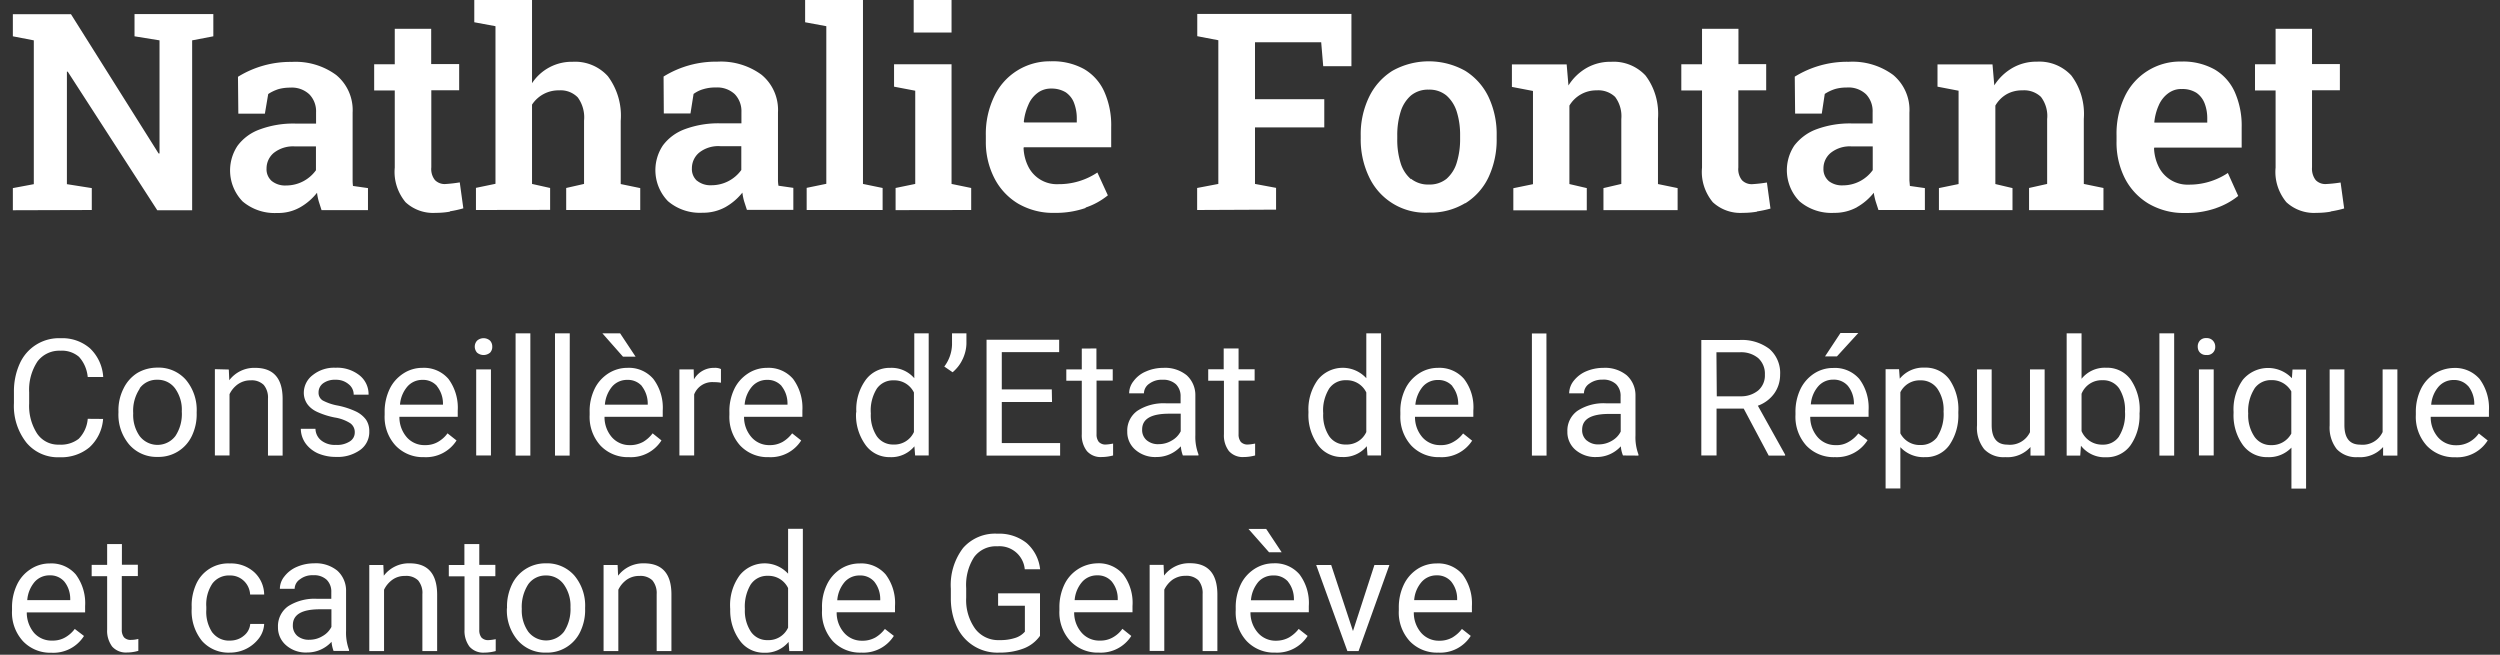 <svg xmlns="http://www.w3.org/2000/svg" fill="none" viewBox="0 0 210 55">
  <rect x="0" y="0" width="210" height="55" fill="#333333" stroke="none"/>
  <path fill="#fff" d="M121.9 48.85c.33.42.51.93.5 1.46v.1h-3.61c.04-.57.26-1.1.63-1.53a1.65 1.65 0 0 1 1.25-.55 1.55 1.55 0 0 1 1.23.52Zm1.65 4.57-.75-.59c-.22.3-.49.53-.8.72-.33.18-.71.28-1.1.27a1.97 1.97 0 0 1-1.52-.66 2.58 2.58 0 0 1-.62-1.73h4.88v-.52a4.09 4.09 0 0 0-.78-2.65 2.7 2.7 0 0 0-2.2-.93c-.57 0-1.12.16-1.6.47-.5.33-.9.79-1.15 1.33-.28.6-.42 1.25-.41 1.92v.23c-.05.94.28 1.87.92 2.58a3.16 3.16 0 0 0 2.4.96 3.03 3.03 0 0 0 2.72-1.4Zm-11.73-5.96h-1.26l2.62 7.23h.94l2.59-7.23h-1.26l-1.8 5.55-1.83-5.55Zm-5.46-3.03h-1.49l1.73 1.96h1.06l-1.3-1.96Zm1.83 4.43c.33.41.5.93.5 1.46v.1h-3.61c.04-.57.26-1.1.62-1.54a1.65 1.65 0 0 1 1.26-.54 1.56 1.56 0 0 1 1.23.51Zm1.65 4.56-.75-.59c-.22.29-.5.53-.8.71-.34.19-.72.28-1.1.28a1.97 1.97 0 0 1-1.52-.66 2.56 2.56 0 0 1-.63-1.73h4.9v-.52a4 4 0 0 0-.78-2.66 2.7 2.7 0 0 0-2.2-.93c-.57 0-1.12.17-1.6.48-.5.33-.9.78-1.15 1.32a4.4 4.4 0 0 0-.41 1.93v.22c-.05.95.28 1.88.92 2.58a3.17 3.17 0 0 0 2.4.97 3.04 3.04 0 0 0 2.72-1.4Zm-13.27-5.97v7.23h1.23v-5.15c.16-.33.4-.62.7-.84.32-.21.69-.33 1.07-.32a1.43 1.43 0 0 1 1.1.38c.25.32.38.74.35 1.15v4.79h1.24v-4.8c-.02-1.72-.79-2.58-2.31-2.58a2.64 2.64 0 0 0-2.17 1.04l-.04-.9h-1.17Zm-3.18 1.4c.33.42.51.93.5 1.46v.1h-3.62c.04-.56.26-1.1.63-1.53a1.65 1.65 0 0 1 1.26-.55 1.55 1.55 0 0 1 1.23.52Zm1.64 4.57-.75-.6c-.21.3-.48.54-.8.72-.33.19-.71.28-1.1.27a1.96 1.96 0 0 1-1.52-.66 2.56 2.56 0 0 1-.63-1.72h4.9v-.52c.07-.95-.21-1.9-.78-2.66a2.7 2.7 0 0 0-2.2-.93 3.13 3.13 0 0 0-2.75 1.8 4.4 4.4 0 0 0-.41 1.92v.23c-.05.95.28 1.88.92 2.58a3.17 3.17 0 0 0 2.4.97 3.04 3.04 0 0 0 2.72-1.4Zm-7.67-3.58h-3.52v1.04h2.25v2.18a1.8 1.8 0 0 1-.9.55c-.4.12-.83.17-1.26.16a2.42 2.42 0 0 1-2.02-.96 4.13 4.13 0 0 1-.75-2.6v-.8c-.06-.92.17-1.84.67-2.62a2.27 2.27 0 0 1 1.95-.9 2.13 2.13 0 0 1 2.3 1.93h1.29a3.4 3.4 0 0 0-1.14-2.21 3.7 3.7 0 0 0-2.45-.78 3.57 3.57 0 0 0-2.88 1.2 5.13 5.13 0 0 0-1.03 3.42v.84c0 .83.17 1.64.52 2.39a3.74 3.74 0 0 0 3.54 2.14c.7.01 1.4-.1 2.06-.35a2.99 2.99 0 0 0 1.37-1.06v-3.57Zm-13.92-.98c.33.42.5.93.5 1.46v.1h-3.61c.04-.57.26-1.1.62-1.53a1.65 1.65 0 0 1 1.26-.55 1.55 1.55 0 0 1 1.23.52Zm1.65 4.56-.76-.59c-.22.29-.48.53-.8.72-.33.18-.71.28-1.1.27a1.96 1.96 0 0 1-1.52-.66 2.55 2.55 0 0 1-.63-1.73h4.9v-.52a4 4 0 0 0-.78-2.65 2.7 2.7 0 0 0-2.2-.93c-.57 0-1.12.16-1.6.47-.5.33-.9.79-1.15 1.33-.28.6-.42 1.25-.4 1.92v.23c-.05.94.28 1.87.91 2.58a3.16 3.16 0 0 0 2.4.96 3.03 3.03 0 0 0 2.72-1.4Zm-12.01-4.35a1.65 1.65 0 0 1 1.42-.7 1.82 1.82 0 0 1 1.7 1.03v3.32a1.8 1.8 0 0 1-1.72 1.05 1.64 1.64 0 0 1-1.4-.7 3.19 3.19 0 0 1-.51-1.91 3.6 3.6 0 0 1 .5-2.08Zm-1.74 2.04c-.04.96.23 1.9.8 2.69a2.47 2.47 0 0 0 2.04 1.03 2.51 2.51 0 0 0 2.06-.91l.06.77h1.14V44.42H66.2v3.77a2.68 2.68 0 0 0-4.07.14 4.23 4.23 0 0 0-.8 2.68v.1ZM50.7 47.46v7.23h1.24v-5.15c.16-.34.4-.62.7-.84.32-.22.69-.33 1.06-.32a1.44 1.44 0 0 1 1.1.37c.26.33.39.74.36 1.16v4.78h1.24V49.9c-.01-1.72-.78-2.58-2.31-2.58a2.64 2.64 0 0 0-2.17 1.04l-.04-.9H50.7Zm-6.32 1.61a1.78 1.78 0 0 1 1.47-.73 1.8 1.8 0 0 1 1.5.74c.4.56.6 1.24.57 1.92.04.73-.15 1.46-.55 2.07a1.9 1.9 0 0 1-2.99 0 3.09 3.09 0 0 1-.55-1.92c-.04-.73.15-1.46.55-2.08Zm-1.8 2.02c-.05.99.28 1.95.91 2.7a3.04 3.04 0 0 0 2.38 1.03 3.07 3.07 0 0 0 2.88-1.77c.28-.6.42-1.24.4-1.9v-.09a3.93 3.93 0 0 0-.9-2.71 3.05 3.05 0 0 0-2.4-1.03A3.1 3.1 0 0 0 43 49.1c-.28.6-.43 1.26-.41 1.92v.08Zm-3.57-5.38v1.75H37.7v.95h1.32v4.49c-.03.5.12 1.01.42 1.42a1.54 1.54 0 0 0 1.25.5c.32 0 .64-.05.95-.13v-1c-.2.04-.39.07-.59.08a.76.76 0 0 1-.61-.22 1 1 0 0 1-.18-.65v-4.5h1.35v-.95h-1.35V45.7H39Zm-7.99 1.75v7.23h1.24v-5.15c.16-.34.4-.62.7-.84.31-.22.68-.33 1.06-.32a1.43 1.43 0 0 1 1.1.37c.26.33.4.74.36 1.16v4.78h1.24V49.9c-.02-1.72-.79-2.58-2.31-2.58a2.63 2.63 0 0 0-2.17 1.04l-.04-.9h-1.18Zm-6.04 5.96a1.13 1.13 0 0 1-.38-.91c0-.89.76-1.33 2.27-1.33h.97v1.48c-.17.33-.43.6-.76.78-.33.2-.7.3-1.1.3a1.5 1.5 0 0 1-1-.32Zm4.34 1.27v-.1a4.12 4.12 0 0 1-.25-1.6v-3.32a2.26 2.26 0 0 0-.73-1.73 2.85 2.85 0 0 0-1.96-.62c-.5 0-.99.1-1.45.3-.4.17-.76.44-1.04.8-.24.29-.38.66-.38 1.04h1.24a.98.98 0 0 1 .45-.8c.32-.24.7-.36 1.1-.34a1.54 1.54 0 0 1 1.14.38 1.39 1.39 0 0 1 .39 1.03v.57h-1.2c-.85-.05-1.7.17-2.42.62a2.05 2.05 0 0 0-.86 1.76 1.96 1.96 0 0 0 .69 1.53 2.5 2.5 0 0 0 1.75.6 2.76 2.76 0 0 0 2.06-.9c.02.27.08.53.17.77h1.3Zm-11.48-1.55a3.12 3.12 0 0 1-.51-1.92v-.24c-.05-.7.13-1.38.51-1.96a1.73 1.73 0 0 1 1.46-.68 1.65 1.65 0 0 1 1.18.45c.32.3.51.72.53 1.15h1.18a2.6 2.6 0 0 0-.85-1.89 2.9 2.9 0 0 0-2.03-.72 2.94 2.94 0 0 0-2.83 1.73c-.26.59-.4 1.23-.38 1.88v.2c-.05.98.26 1.94.87 2.7a2.97 2.97 0 0 0 2.35.98 3.04 3.04 0 0 0 2.45-1.23c.25-.34.4-.75.42-1.18h-1.17a1.41 1.41 0 0 1-.55 1c-.32.27-.73.4-1.15.4a1.74 1.74 0 0 1-1.47-.67h-.01ZM9 45.7v1.75H7.7v.95H9v4.49c-.03.5.12 1 .42 1.42a1.54 1.54 0 0 0 1.24.5c.33 0 .65-.05.96-.14v-1c-.2.05-.4.08-.6.08a.75.75 0 0 1-.6-.21 1 1 0 0 1-.19-.65v-4.5h1.35v-.95h-1.34V45.7H9Zm-3.6 3.15c.33.41.5.93.5 1.46v.1H2.29c.04-.57.26-1.1.62-1.53a1.65 1.65 0 0 1 1.26-.55 1.55 1.55 0 0 1 1.23.52Zm1.64 4.56-.76-.58a2.6 2.6 0 0 1-.8.71c-.33.19-.71.28-1.1.27a1.96 1.96 0 0 1-1.52-.65c-.4-.48-.62-1.1-.61-1.72h4.9v-.53a4.04 4.04 0 0 0-.78-2.65 2.7 2.7 0 0 0-2.2-.93 2.9 2.9 0 0 0-1.6.48c-.5.32-.9.78-1.15 1.32a4.4 4.4 0 0 0-.41 1.92v.23c-.05.95.28 1.87.92 2.58a3.16 3.16 0 0 0 2.39.97 3.04 3.04 0 0 0 2.73-1.4m200.28-21c.33.42.51.94.51 1.47v.1h-3.62c.04-.56.26-1.1.63-1.53a1.65 1.65 0 0 1 1.25-.55 1.56 1.56 0 0 1 1.23.52Zm1.65 4.58-.76-.6c-.21.3-.48.54-.8.72-.33.18-.71.28-1.1.27a1.97 1.97 0 0 1-1.52-.66 2.57 2.57 0 0 1-.62-1.73h4.89v-.51a4.1 4.1 0 0 0-.78-2.66 2.72 2.72 0 0 0-2.2-.93 3.13 3.13 0 0 0-2.75 1.8 4.4 4.4 0 0 0-.41 1.92v.23a3.6 3.6 0 0 0 .92 2.58 3.16 3.16 0 0 0 2.39.97 3.03 3.03 0 0 0 2.72-1.4h.02Zm-8.8 1.26h1.2v-7.24h-1.24v5.26a1.85 1.85 0 0 1-1.88 1.06c-.89 0-1.33-.55-1.33-1.65v-4.67h-1.24v4.7c-.05.72.16 1.43.6 2a2.25 2.25 0 0 0 1.77.67 2.59 2.59 0 0 0 2.12-.85v.72Zm-10.8-5.64a1.68 1.68 0 0 1 1.42-.7 1.86 1.86 0 0 1 1.67.95v3.54a1.85 1.85 0 0 1-1.68.97 1.66 1.66 0 0 1-1.41-.7 3.21 3.21 0 0 1-.53-1.95 3.5 3.5 0 0 1 .53-2.1Zm-1.76 2.05c-.05.96.22 1.91.78 2.7a2.49 2.49 0 0 0 2.08 1.02 2.6 2.6 0 0 0 2-.8v3.44h1.23v-10h-1.14l-.05.73a2.76 2.76 0 0 0-4.12.13 4.25 4.25 0 0 0-.78 2.7v.08Zm-2.82-5.06a.7.7 0 0 0 .54.2.67.67 0 0 0 .74-.7.73.73 0 0 0-.19-.5.7.7 0 0 0-.55-.22.68.68 0 0 0-.55.21.73.73 0 0 0-.18.5c0 .2.06.37.18.5Zm1.15 1.41h-1.24v7.23h1.24v-7.23ZM182.63 28h-1.24v10.27h1.24V28ZM178 36.66a1.6 1.6 0 0 1-1.38.69 1.86 1.86 0 0 1-1.77-1.14v-3.13a1.81 1.81 0 0 1 1.76-1.14 1.61 1.61 0 0 1 1.4.69c.36.59.53 1.27.49 1.95a3.5 3.5 0 0 1-.5 2.07Zm1.73-2.05a4.42 4.42 0 0 0-.75-2.72 2.44 2.44 0 0 0-2.06-1 2.5 2.5 0 0 0-2.07.93V28h-1.25v10.27h1.14l.06-.83a2.52 2.52 0 0 0 2.12.97 2.44 2.44 0 0 0 2.04-1c.54-.78.8-1.72.76-2.67l.01-.13Zm-9.16 3.66h1.18v-7.24h-1.23v5.27a1.86 1.86 0 0 1-1.89 1.05c-.89 0-1.33-.55-1.33-1.65v-4.67h-1.23v4.7c-.06.72.16 1.43.6 2a2.24 2.24 0 0 0 1.77.67 2.59 2.59 0 0 0 2.12-.85v.72Zm-7.82-1.59a1.67 1.67 0 0 1-1.42.7 1.82 1.82 0 0 1-1.7-.98v-3.45a1.8 1.8 0 0 1 1.68-1 1.68 1.68 0 0 1 1.43.7c.38.57.56 1.24.52 1.92a3.5 3.5 0 0 1-.52 2.1v.01Zm1.75-2.08a4.4 4.4 0 0 0-.76-2.74 2.47 2.47 0 0 0-2.06-.98 2.55 2.55 0 0 0-2.1.93l-.06-.8h-1.13v10.02h1.24v-3.47a2.64 2.64 0 0 0 2.07.84 2.42 2.42 0 0 0 2.04-1c.54-.79.8-1.73.76-2.67v-.13Zm-11.2-4.66h1l1.8-1.97h-1.5l-1.3 1.97Zm1.92 2.47c.33.41.51.93.51 1.46v.1h-3.62c.04-.57.26-1.1.63-1.53a1.65 1.65 0 0 1 1.25-.55 1.56 1.56 0 0 1 1.23.52Zm1.65 4.56-.77-.56a2.7 2.7 0 0 1-.8.7c-.33.2-.71.3-1.1.28a1.97 1.97 0 0 1-1.51-.66 2.57 2.57 0 0 1-.63-1.72h4.9v-.52c.06-.95-.21-1.9-.78-2.66a2.7 2.7 0 0 0-2.2-.92 2.9 2.9 0 0 0-1.6.47c-.5.33-.9.79-1.15 1.32a4.4 4.4 0 0 0-.41 1.93v.22a3.6 3.6 0 0 0 .92 2.59 3.16 3.16 0 0 0 2.4.96 3.04 3.04 0 0 0 2.72-1.4l.01-.03Zm-12.69-7.38h1.97c.56-.03 1.11.14 1.55.5a1.77 1.77 0 0 1 .55 1.38 1.66 1.66 0 0 1-.55 1.32c-.43.35-.97.52-1.52.5h-1.97l-.03-3.7Zm4.4 8.68h1.37v-.08l-2.29-4.11a2.9 2.9 0 0 0 1.37-1.02c.33-.46.5-1.01.5-1.58a2.67 2.67 0 0 0-.9-2.17 3.83 3.83 0 0 0-2.52-.75h-3.2v9.7h1.28v-3.94h2.28l2.1 3.95ZM133.28 37a1.13 1.13 0 0 1-.38-.9c0-.9.76-1.33 2.27-1.33h.97v1.48c-.16.33-.43.6-.75.78-.34.2-.72.3-1.1.3-.36.02-.72-.1-1-.33Zm4.35 1.27v-.1a4.05 4.05 0 0 1-.25-1.59v-3.34a2.25 2.25 0 0 0-.74-1.72 2.88 2.88 0 0 0-1.96-.62c-.5 0-.99.1-1.44.29-.41.17-.77.45-1.05.8-.24.3-.37.66-.38 1.05h1.24a.99.99 0 0 1 .45-.81c.32-.23.7-.35 1.1-.34a1.57 1.57 0 0 1 1.15.38 1.38 1.38 0 0 1 .38 1.04v.57h-1.2a4 4 0 0 0-2.41.62 2.04 2.04 0 0 0-.86 1.76 1.96 1.96 0 0 0 .68 1.53c.49.41 1.12.63 1.75.6a2.74 2.74 0 0 0 2.06-.9c.02.27.08.52.18.77l1.3.01Zm-7.73-10.26h-1.22v10.26h1.23l-.01-10.26Zm-7.91 4.43c.33.42.5.93.5 1.46v.1h-3.6c.05-.56.27-1.1.63-1.53a1.65 1.65 0 0 1 1.26-.55 1.56 1.56 0 0 1 1.23.52h-.02Zm1.66 4.57-.75-.6c-.21.28-.48.52-.8.7a2 2 0 0 1-1.1.28 1.96 1.96 0 0 1-1.52-.66 2.58 2.58 0 0 1-.62-1.72h4.9v-.52a3.9 3.9 0 0 0-.78-2.66 2.72 2.72 0 0 0-2.2-.93 2.9 2.9 0 0 0-1.6.48c-.5.33-.9.78-1.15 1.32-.28.6-.42 1.26-.4 1.92v.23a3.6 3.6 0 0 0 .92 2.58 3.16 3.16 0 0 0 2.39.97 3.04 3.04 0 0 0 2.73-1.4h-.02Zm-12-4.37a1.65 1.65 0 0 1 1.42-.7 1.81 1.81 0 0 1 1.7 1.03v3.32a1.8 1.8 0 0 1-1.71 1.05 1.64 1.64 0 0 1-1.41-.7 3.21 3.21 0 0 1-.5-1.92c-.06-.73.12-1.45.5-2.08Zm-1.74 2.03c-.05.96.23 1.91.79 2.7a2.47 2.47 0 0 0 2.05 1.02 2.52 2.52 0 0 0 2.06-.91l.06.78h1.14V28h-1.24v3.77a2.68 2.68 0 0 0-4.08.14 4.24 4.24 0 0 0-.78 2.68v.08Zm-7.12-5.4v1.75h-1.3v.96h1.32v4.49c-.03.5.11 1 .42 1.42a1.54 1.54 0 0 0 1.25.5c.32 0 .64-.05.95-.13v-1c-.2.04-.4.07-.6.08a.76.76 0 0 1-.6-.22 1 1 0 0 1-.19-.65v-4.5h1.35v-.95h-1.35v-1.75h-1.25Zm-6.47 7.71a1.12 1.12 0 0 1-.38-.9c0-.89.75-1.33 2.27-1.33h.97v1.48c-.17.33-.43.6-.76.78-.33.2-.71.3-1.1.3-.36.02-.72-.1-1-.33Zm4.35 1.28v-.1a4.05 4.05 0 0 1-.26-1.6v-3.32a2.25 2.25 0 0 0-.73-1.72 2.88 2.88 0 0 0-1.96-.62c-.5 0-1 .1-1.45.3-.4.16-.77.44-1.04.8-.24.29-.38.66-.38 1.04h1.24a1 1 0 0 1 .45-.81c.32-.23.7-.35 1.1-.33a1.57 1.57 0 0 1 1.14.38 1.4 1.4 0 0 1 .39 1.03v.57h-1.2c-.85-.05-1.7.16-2.42.62a2.04 2.04 0 0 0-.86 1.76 1.96 1.96 0 0 0 .69 1.53c.48.41 1.11.63 1.75.6a2.75 2.75 0 0 0 2.06-.9c.02.27.08.53.17.77h1.3Zm-9.8-8.98v1.75h-1.3v.95h1.3v4.49c-.03.5.12 1.01.43 1.42a1.53 1.53 0 0 0 1.25.5c.32 0 .64-.05.95-.13v-1c-.2.04-.4.07-.6.08a.76.76 0 0 1-.6-.22 1 1 0 0 1-.19-.65v-4.5h1.36v-.95H92.1v-1.75l-1.23.01Zm-2.52 3.43h-4.2v-3.13h4.82v-1.04h-6.1v9.73h6.18v-1.05h-4.9v-3.45h4.22l-.02-1.06Zm-7.5-2.51c.2-.42.32-.87.33-1.33V28h-1.21v.96a3.2 3.2 0 0 1-.65 1.83l.7.48c.35-.3.64-.66.83-1.08Zm-7.2 2.45a1.65 1.65 0 0 1 1.42-.7 1.82 1.82 0 0 1 1.7 1.02v3.32a1.8 1.8 0 0 1-1.72 1.05 1.65 1.65 0 0 1-1.4-.7 3.2 3.2 0 0 1-.5-1.91c-.06-.73.12-1.46.5-2.08Zm-1.74 2.03c-.05.96.23 1.9.79 2.69a2.47 2.47 0 0 0 2.05 1.03 2.51 2.51 0 0 0 2.06-.91l.06.77h1.14V28H76.8v3.77a2.52 2.52 0 0 0-2.02-.87 2.49 2.49 0 0 0-2.06 1.01 4.22 4.22 0 0 0-.79 2.68l-.02.1Zm-6.26-2.25c.33.42.5.93.5 1.46v.1h-3.6c.04-.56.26-1.1.63-1.53a1.65 1.65 0 0 1 1.25-.55 1.56 1.56 0 0 1 1.23.52h-.01ZM67.3 37l-.76-.6a2.7 2.7 0 0 1-.8.72c-.33.18-.7.28-1.1.27a1.96 1.96 0 0 1-1.51-.66 2.57 2.57 0 0 1-.63-1.72h4.9v-.52a4.1 4.1 0 0 0-.78-2.66 2.71 2.71 0 0 0-2.2-.93 2.9 2.9 0 0 0-1.6.48c-.5.33-.9.78-1.15 1.32-.28.6-.42 1.26-.4 1.92v.23c-.05.95.28 1.88.91 2.58a3.16 3.16 0 0 0 2.4.97A3.03 3.03 0 0 0 67.3 37Zm-6.74-6a1.15 1.15 0 0 0-.55-.1 1.92 1.92 0 0 0-1.72.97l-.02-.84h-1.2v7.23h1.24v-5.13a1.63 1.63 0 0 1 1.64-1.03c.2 0 .41.01.61.05v-1.16Zm-8.48-3H50.6l1.73 1.96h1.06L52.09 28Zm1.83 4.43c.32.42.5.93.5 1.46v.1h-3.6c.04-.56.26-1.1.62-1.53a1.65 1.65 0 0 1 1.26-.55 1.56 1.56 0 0 1 1.23.52h-.01ZM55.57 37l-.75-.6a2.7 2.7 0 0 1-.8.72c-.34.18-.72.28-1.1.27a1.97 1.97 0 0 1-1.52-.66 2.57 2.57 0 0 1-.62-1.72h4.89v-.52c.06-.95-.22-1.9-.79-2.66a2.7 2.7 0 0 0-2.2-.93c-.56 0-1.12.17-1.6.48-.5.33-.9.78-1.15 1.32-.28.6-.42 1.26-.4 1.92v.23c-.05.95.28 1.88.91 2.58a3.17 3.17 0 0 0 2.4.97 3.03 3.03 0 0 0 2.72-1.4h.01Zm-7.7-9h-1.25v10.27h1.23L47.86 28Zm-3.33 0h-1.23v10.27h1.24V28Zm-4.47 1.62a.85.85 0 0 0 1.1 0 .7.7 0 0 0 .18-.5.72.72 0 0 0-.18-.5.82.82 0 0 0-1.1 0 .74.74 0 0 0-.19.5c0 .18.07.36.19.5Zm1.15 1.41H40v7.23h1.24v-7.23Zm-4.52 1.4c.33.42.51.93.51 1.46v.1H33.6c.04-.56.26-1.1.63-1.53a1.65 1.65 0 0 1 1.25-.55 1.55 1.55 0 0 1 1.23.52ZM38.35 37l-.76-.6c-.21.3-.49.54-.8.72-.33.19-.71.28-1.1.27a1.96 1.96 0 0 1-1.52-.66 2.58 2.58 0 0 1-.62-1.72h4.9v-.52c.06-.95-.22-1.9-.78-2.66a2.71 2.71 0 0 0-2.2-.93 2.9 2.9 0 0 0-1.6.48c-.5.33-.9.78-1.15 1.32a4.4 4.4 0 0 0-.41 1.92v.23c-.05.95.28 1.88.92 2.58a3.16 3.16 0 0 0 2.39.97 3.04 3.04 0 0 0 2.73-1.4Zm-9 .1c-.34.2-.73.3-1.13.27-.44.03-.87-.1-1.22-.36a1.28 1.28 0 0 1-.5-.99h-1.23c0 .43.14.85.38 1.2.26.37.63.67 1.05.86.48.2 1 .31 1.53.3.72.04 1.43-.17 2.02-.58a1.85 1.85 0 0 0 .77-1.56c.01-.34-.08-.69-.27-.98-.22-.3-.52-.54-.86-.7a6.73 6.73 0 0 0-1.5-.49 4.36 4.36 0 0 1-1.28-.43.75.75 0 0 1-.35-.68.93.93 0 0 1 .38-.76c.31-.22.68-.32 1.06-.3.4-.01.78.12 1.08.37a1.1 1.1 0 0 1 .43.88h1.25a2.02 2.02 0 0 0-.77-1.63 3.02 3.02 0 0 0-2-.63 2.86 2.86 0 0 0-1.91.61 1.87 1.87 0 0 0-.76 1.5c0 .33.1.65.28.92.21.3.5.52.82.67.48.22.98.38 1.5.48.46.07.9.23 1.3.48a.91.91 0 0 1 .38.78.87.87 0 0 1-.42.75l-.03.02Zm-11.3-6.09v7.25h1.23v-5.15c.16-.33.4-.62.71-.84.31-.21.68-.33 1.06-.32a1.43 1.43 0 0 1 1.1.38c.26.32.39.74.36 1.15v4.79h1.23v-4.79c-.01-1.72-.78-2.58-2.31-2.58a2.63 2.63 0 0 0-2.17 1.04l-.04-.9-1.17-.03Zm-6.32 1.61a1.77 1.77 0 0 1 1.48-.72 1.8 1.8 0 0 1 1.5.73c.4.57.6 1.25.56 1.93.05.74-.14 1.46-.54 2.07a1.89 1.89 0 0 1-3 0 3.08 3.08 0 0 1-.54-1.92c-.05-.74.15-1.47.56-2.08h-.02Zm-1.78 2.03c-.05.99.28 1.95.91 2.7a3.04 3.04 0 0 0 2.38 1.03 3.08 3.08 0 0 0 2.88-1.77c.28-.6.42-1.24.4-1.9v-.09a3.93 3.93 0 0 0-.9-2.71 3.05 3.05 0 0 0-2.4-1.03c-.6 0-1.18.15-1.7.46-.5.32-.9.78-1.15 1.31-.3.6-.44 1.26-.42 1.93v.07Zm-2.58.53a2.7 2.7 0 0 1-.76 1.68c-.47.36-1.06.53-1.65.49a2.13 2.13 0 0 1-1.85-.94 4.29 4.29 0 0 1-.66-2.52v-.94a4.3 4.3 0 0 1 .7-2.59 2.29 2.29 0 0 1 1.92-.9 2.2 2.2 0 0 1 1.56.51c.43.47.68 1.07.74 1.7h1.3a3.62 3.62 0 0 0-1.1-2.4c-.69-.6-1.58-.9-2.48-.86a3.6 3.6 0 0 0-3.43 2.13c-.34.75-.5 1.57-.49 2.39v.93a4.98 4.98 0 0 0 1.04 3.31 3.43 3.43 0 0 0 2.77 1.24c.92.04 1.83-.25 2.54-.84a3.57 3.57 0 0 0 1.14-2.38l-1.29-.01Zm188.41-17.42c.38-.06.76-.14 1.13-.25l-.3-2.18a11.27 11.27 0 0 1-1.23.13 1.13 1.13 0 0 1-.85-.32c-.24-.3-.35-.7-.32-1.08V7.58h2.34v-2.2h-2.34V2.42h-3.06V5.4h-1.73v2.2h1.73v6.48c-.1 1.05.23 2.08.9 2.9a3.42 3.42 0 0 0 2.53.9c.4 0 .8-.03 1.2-.1v-.02Zm-14.82-7.48c.05-.5.17-.97.37-1.42.17-.4.43-.74.77-1s.75-.4 1.17-.38c.43-.02.85.09 1.22.31.32.22.56.53.7.9.16.42.23.87.22 1.33v.28H181l-.04-.02Zm5.19 7.2a6.2 6.2 0 0 0 1.86-1.02l-.87-1.93a5.83 5.83 0 0 1-3.28.98 2.7 2.7 0 0 1-2.52-1.48 3.85 3.85 0 0 1-.4-1.56l.02-.07h7.34v-1.7a6.94 6.94 0 0 0-.58-2.97 4.18 4.18 0 0 0-1.7-1.9 5.45 5.45 0 0 0-2.8-.66 5.14 5.14 0 0 0-4.77 3 7.25 7.25 0 0 0-.66 3.23v.46a6.63 6.63 0 0 0 .7 3.12 5.3 5.3 0 0 0 2.01 2.14c.93.53 1.98.8 3.04.77.9.02 1.78-.12 2.62-.41h-.01Zm-17.1.17V15.8l-1.44-.34V8.87c.23-.4.55-.72.94-.95.41-.23.87-.34 1.34-.33a2.04 2.04 0 0 1 1.55.55c.4.53.59 1.2.52 1.86v5.45l-1.52.34v1.86h6.25v-1.86l-1.65-.34V9.98c.1-1.3-.27-2.6-1.05-3.64a3.66 3.66 0 0 0-2.89-1.16 4.02 4.02 0 0 0-2.06.53c-.62.36-1.14.86-1.52 1.46l-.15-1.76h-4.62v1.87l1.77.34v7.84l-1.65.34v1.85h6.18Zm-15.44-2.45a1.31 1.31 0 0 1-.44-1.05 1.69 1.69 0 0 1 .6-1.3c.5-.4 1.14-.6 1.79-.55h1.75v1.99a3.08 3.08 0 0 1-2.5 1.28 1.8 1.8 0 0 1-1.22-.38l.02.01Zm2.36 2.21a4.86 4.86 0 0 0 1.43-1.22c.03.25.09.5.16.74l.23.71h3.9V15.8l-1.26-.18-.04-.46v-5.7a3.82 3.82 0 0 0-1.37-3.17 5.75 5.75 0 0 0-3.72-1.1 8.36 8.36 0 0 0-4.54 1.25l.03 3.1h2.24l.25-1.65c.26-.17.53-.3.83-.4.33-.1.68-.14 1.03-.14a2.15 2.15 0 0 1 1.61.57 2.05 2.05 0 0 1 .55 1.5v.95h-1.74a8.07 8.07 0 0 0-2.98.49c-.74.27-1.38.75-1.86 1.37a3.74 3.74 0 0 0 .44 4.68c.8.68 1.84 1.03 2.9.97a3.9 3.9 0 0 0 1.92-.47v.02Zm-8.38.35a9.3 9.3 0 0 0 1.13-.24l-.3-2.19a11.45 11.45 0 0 1-1.24.14 1.13 1.13 0 0 1-.85-.33c-.24-.3-.35-.69-.31-1.07V7.59h2.34v-2.2h-2.33V2.42h-3.06V5.4h-1.74v2.2h1.74v6.48c-.1 1.05.23 2.08.9 2.9a3.4 3.4 0 0 0 2.52.9c.4 0 .8-.03 1.2-.1v-.02Zm-14.3-.1V15.8l-1.46-.34V8.87a2.62 2.62 0 0 1 2.29-1.28 2.04 2.04 0 0 1 1.55.55c.4.54.58 1.2.52 1.86v5.45l-1.5.35v1.85h6.23V15.8l-1.65-.34V9.98c.1-1.3-.26-2.6-1.05-3.64a3.66 3.66 0 0 0-2.88-1.15 4.05 4.05 0 0 0-2.07.52c-.62.36-1.14.86-1.52 1.47l-.15-1.77H127V7.3l1.77.34v7.83l-1.65.34v1.86h6.16Zm-14.77-2.61a2.88 2.88 0 0 1-.87-1.36 6.53 6.53 0 0 1-.28-2.02v-.27c-.01-.67.08-1.35.28-2 .15-.52.45-1 .86-1.37.42-.34.95-.52 1.5-.5.54-.02 1.07.15 1.5.5.4.36.7.83.86 1.36.2.65.29 1.33.28 2v.24c.01.68-.08 1.36-.28 2.02-.15.53-.45 1-.86 1.37-.42.33-.94.5-1.48.48a2.29 2.29 0 0 1-1.5-.48l-.01.03Zm4.56 2.03a5.18 5.18 0 0 0 1.96-2.2 7.4 7.4 0 0 0 .68-3.24v-.25a7.29 7.29 0 0 0-.68-3.24 5.24 5.24 0 0 0-1.96-2.2 6.26 6.26 0 0 0-6.12 0 5.3 5.3 0 0 0-1.96 2.2 7.2 7.2 0 0 0-.7 3.24v.24a7.26 7.26 0 0 0 .7 3.23 5.22 5.22 0 0 0 5.04 3 5.63 5.63 0 0 0 3.04-.8v.02Zm-15.89.53v-1.83l-1.77-.33V10.7h5.82V8.33h-5.82V3.55h5.56l.17 2.01h2.37V1.17h-12.95v1.87l1.77.34v12.07l-1.78.34v1.85l6.63-.03ZM86 10.23c.05-.49.18-.97.38-1.42.16-.4.43-.74.77-1 .33-.25.74-.38 1.16-.37.43-.01.85.1 1.22.32.31.22.56.53.69.89.16.43.24.88.23 1.34v.3h-4.41l-.04-.06Zm5.2 7.2c.67-.22 1.3-.57 1.86-1.02l-.88-1.92a5.8 5.8 0 0 1-3.28.98A2.68 2.68 0 0 1 86.38 14a3.8 3.8 0 0 1-.4-1.56l.02-.07h7.34v-1.7a6.9 6.9 0 0 0-.58-2.97 4.17 4.17 0 0 0-1.7-1.9 5.43 5.43 0 0 0-2.8-.65 5.15 5.15 0 0 0-4.77 3 7.25 7.25 0 0 0-.68 3.25v.47a6.63 6.63 0 0 0 .72 3.1 5.31 5.31 0 0 0 2 2.14c.93.53 1.98.8 3.04.77a7.6 7.6 0 0 0 2.62-.41v-.02ZM79.93 0h-3.18v2.73h3.18V0Zm1.65 17.64v-1.85l-1.65-.34V5.4H75.1v1.88l1.78.34v7.83l-1.65.34v1.86l6.37-.01Zm-7.44 0v-1.85l-1.65-.34V0h-4.86v1.87l1.78.33v13.24l-1.65.34v1.86h6.38Zm-15.6-2.46a1.32 1.32 0 0 1-.42-1.05 1.7 1.7 0 0 1 .6-1.3c.5-.4 1.15-.6 1.8-.55h1.75v2a3.08 3.08 0 0 1-2.5 1.28 1.8 1.8 0 0 1-1.22-.38Zm2.39 2.22a4.9 4.9 0 0 0 1.43-1.22c.03.25.08.5.15.74l.23.71h3.9v-1.85l-1.25-.18c-.02-.15-.04-.3-.04-.46v-5.7a3.82 3.82 0 0 0-1.38-3.16 5.76 5.76 0 0 0-3.72-1.1 8.34 8.34 0 0 0-4.51 1.25l.02 3.1H58l.26-1.64c.25-.18.53-.32.82-.4.34-.1.69-.15 1.04-.14a2.15 2.15 0 0 1 1.6.56 2.06 2.06 0 0 1 .56 1.5v.95h-1.76a8.09 8.09 0 0 0-2.99.49c-.74.27-1.38.74-1.85 1.37a3.74 3.74 0 0 0 .43 4.68c.8.68 1.84 1.03 2.9.97a3.9 3.9 0 0 0 1.92-.47Zm-14.72.23v-1.84l-1.52-.34V8.79a2.65 2.65 0 0 1 2.28-1.2 2 2 0 0 1 1.56.59c.41.56.6 1.26.53 1.95v5.32l-1.5.34v1.85h6.22V15.8l-1.64-.34v-5.3a5.54 5.54 0 0 0-1.08-3.76 3.71 3.71 0 0 0-2.96-1.21 3.99 3.99 0 0 0-3.41 1.8V0h-4.85v1.87l1.78.33v13.24l-1.64.34v1.86l6.23-.01Zm-8.42.12a9.3 9.3 0 0 0 1.13-.25l-.3-2.18a11.45 11.45 0 0 1-1.23.14 1.14 1.14 0 0 1-.85-.33c-.24-.3-.35-.69-.31-1.08V7.58h2.34v-2.2h-2.35V2.42h-3.06V5.4h-1.73v2.2h1.73v6.48c-.1 1.05.23 2.08.9 2.9a3.4 3.4 0 0 0 2.53.9c.4 0 .8-.03 1.2-.1v-.03ZM22.82 15.2a1.31 1.31 0 0 1-.43-1.05 1.7 1.7 0 0 1 .6-1.3 2.6 2.6 0 0 1 1.8-.55h1.75v2a3.08 3.08 0 0 1-2.5 1.28 1.8 1.8 0 0 1-1.22-.38Zm2.38 2.22a4.82 4.82 0 0 0 1.43-1.23c.03.25.08.5.15.74l.23.72h3.9V15.8l-1.26-.18a3.6 3.6 0 0 1-.03-.46v-5.7a3.82 3.82 0 0 0-1.38-3.16 5.76 5.76 0 0 0-3.72-1.1 8.37 8.37 0 0 0-4.53 1.25l.03 3.1h2.23l.28-1.65c.25-.17.53-.3.82-.4.34-.1.69-.14 1.04-.14a2.14 2.14 0 0 1 1.6.57 2.04 2.04 0 0 1 .56 1.5v.95H24.8a8.07 8.07 0 0 0-3 .5 4 4 0 0 0-1.85 1.37 3.74 3.74 0 0 0 .43 4.67 4.15 4.15 0 0 0 2.9.97 3.7 3.7 0 0 0 1.92-.47h-.01Zm-17.49.23V15.8l-2.09-.33V6.02h.07l7.52 11.64h2.93V3.39l1.78-.34V1.18H11.3v1.87l2.1.34v9.5h-.08L5.96 1.19H1.08v1.86l1.76.34v12.08l-1.76.33v1.86l6.63-.02Z"/>
</svg>
